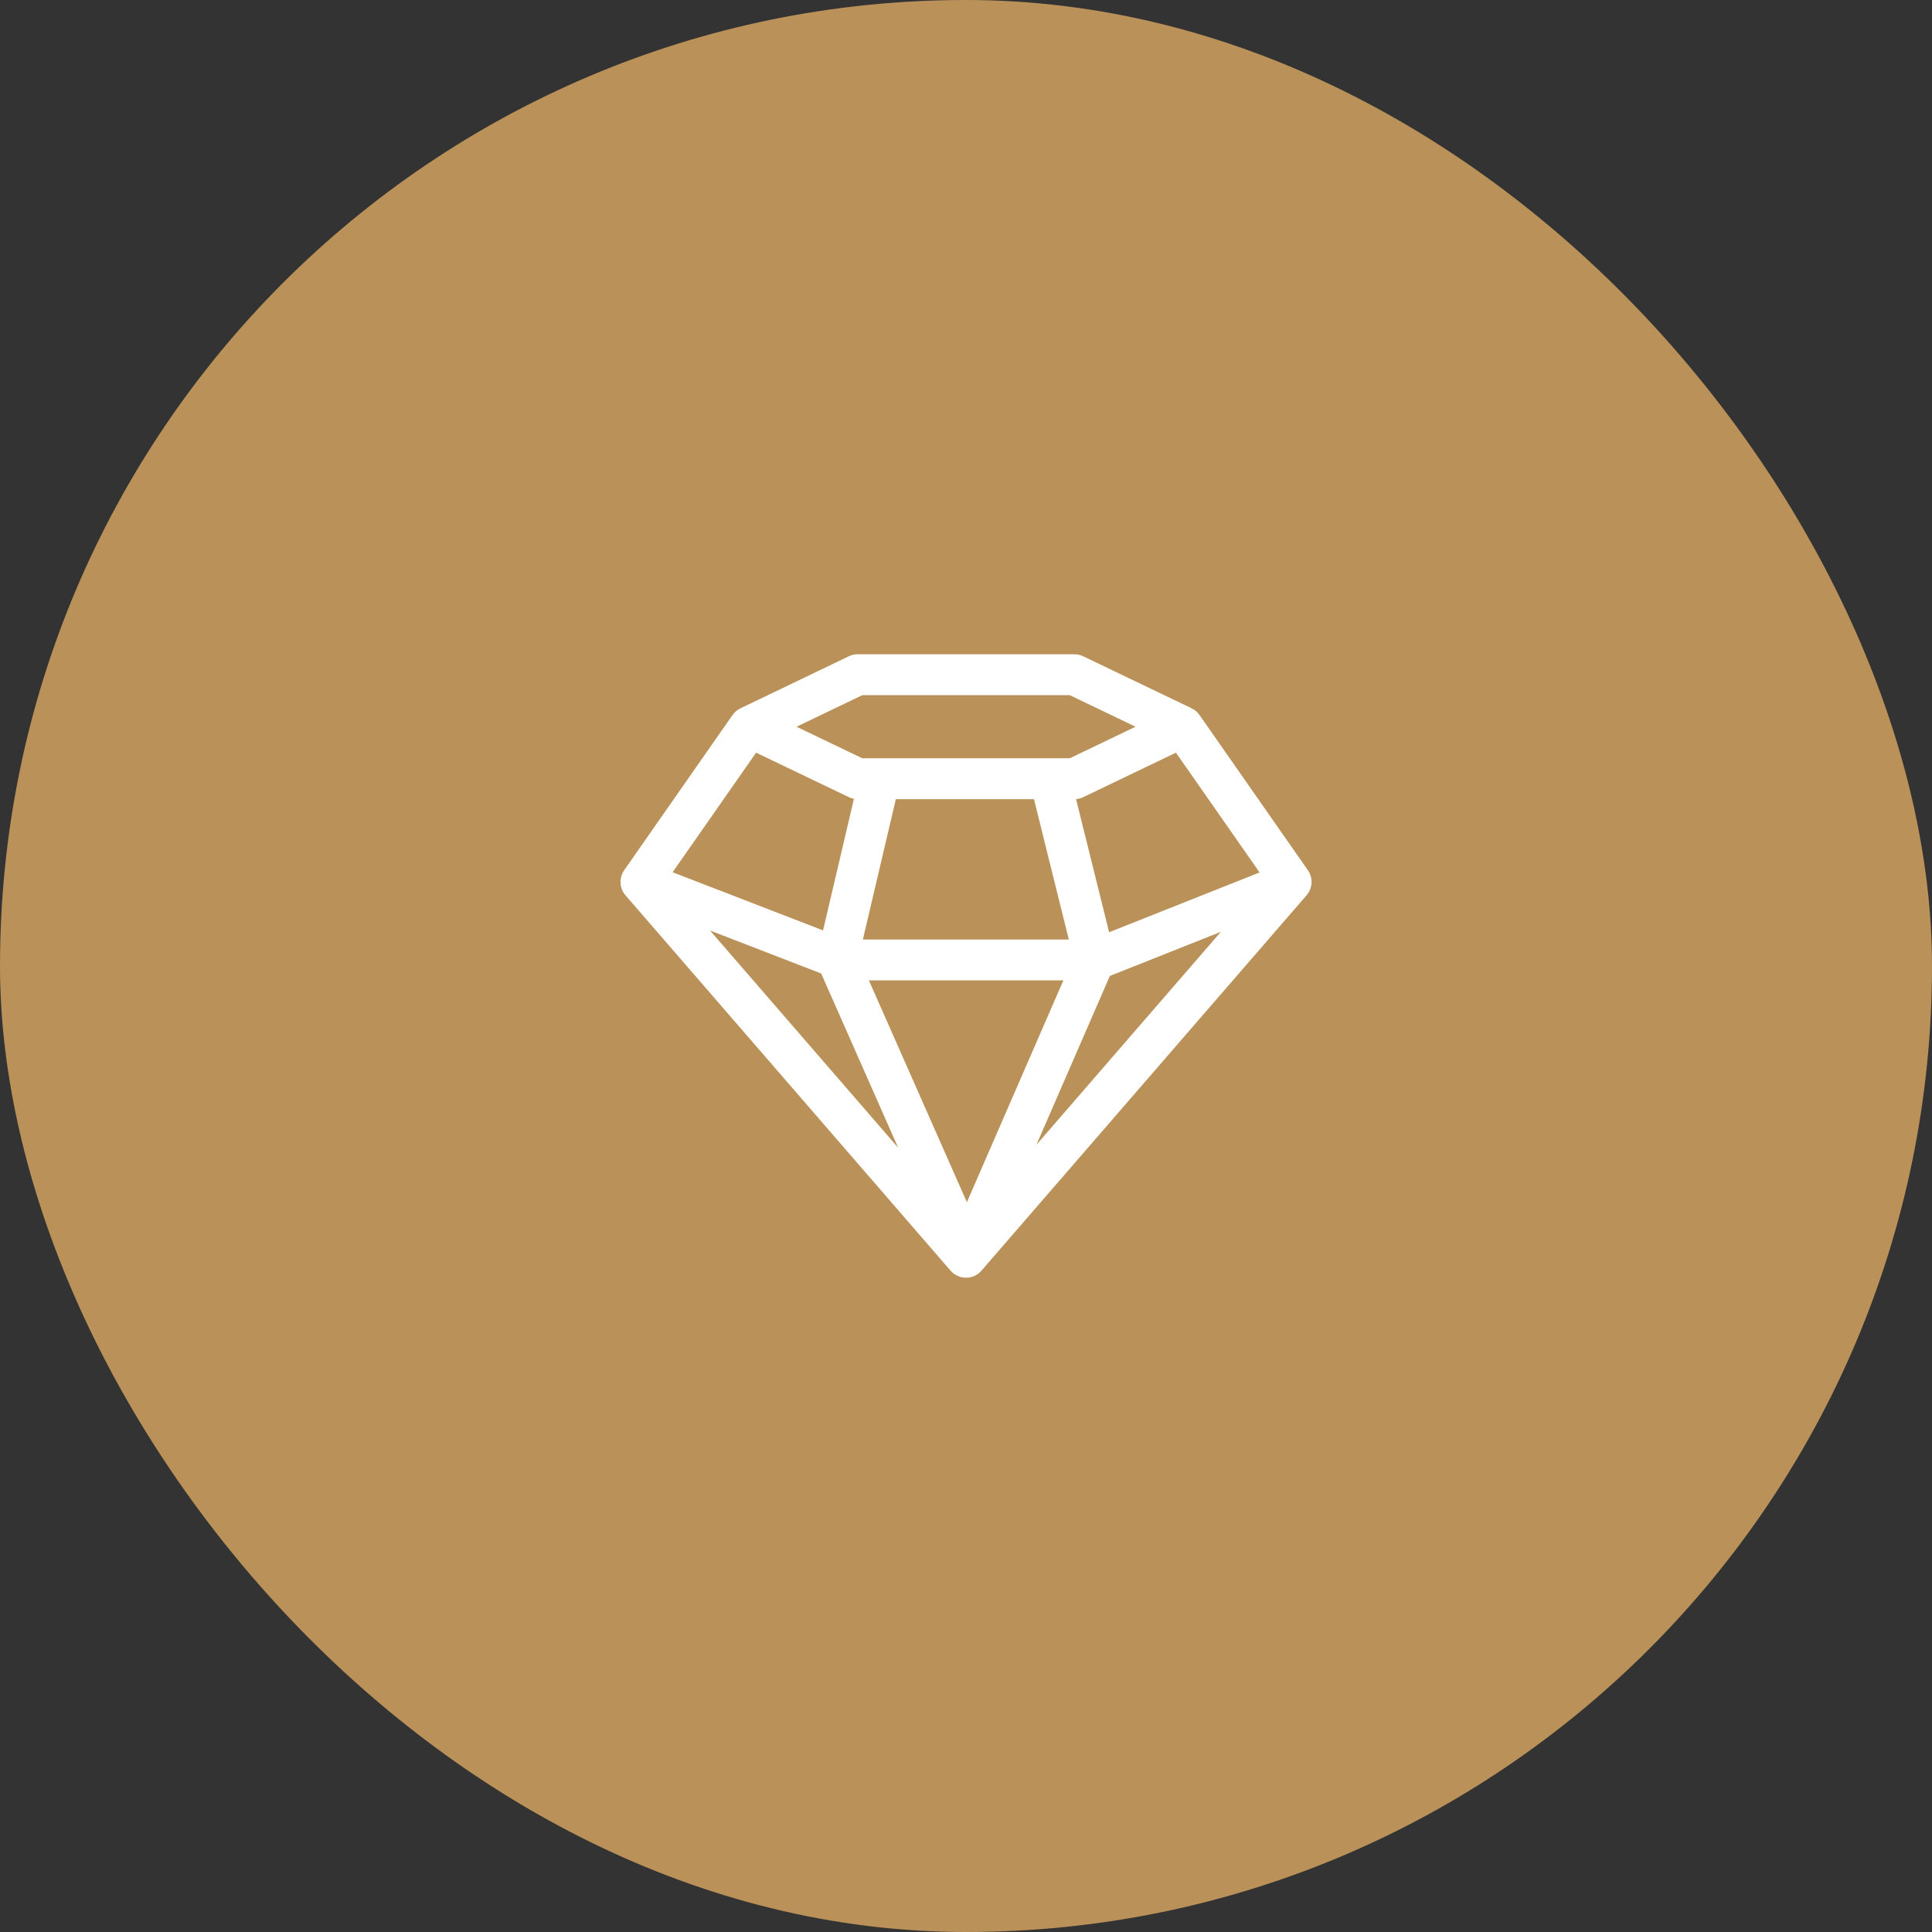 <svg width="78" height="78" viewBox="0 0 78 78" fill="none" xmlns="http://www.w3.org/2000/svg">
<rect x="0" y="0" width="78" height="78" fill="#333333" stroke="none"/>
<rect width="78" height="78" rx="39" fill="#BA9158"/>
<path fill-rule="evenodd" clip-rule="evenodd" d="M34.269 26.496C34.38 26.442 34.502 26.415 34.626 26.415H43.376C43.5 26.415 43.622 26.442 43.733 26.496L48.093 28.589C48.223 28.648 48.339 28.741 48.427 28.867L52.802 35.133C53.025 35.452 52.991 35.874 52.743 36.153L39.624 51.3C39.468 51.481 39.24 51.585 39.001 51.585C38.761 51.585 38.534 51.481 38.377 51.3L25.252 36.145C25.01 35.867 24.979 35.449 25.2 35.133L29.575 28.867C29.663 28.74 29.782 28.645 29.914 28.587L34.269 26.496ZM43.189 28.065L45.844 29.34L43.189 30.614H34.814L32.158 29.34L34.814 28.065H43.189ZM47.476 30.387L43.733 32.183C43.642 32.227 43.544 32.254 43.443 32.262L44.778 37.637L50.853 35.223L47.476 30.387ZM49.29 37.62L44.808 39.401L41.844 46.217L49.29 37.62ZM43.151 37.93L41.744 32.264H36.167L34.837 37.93H43.151ZM35.079 39.58H42.931L39.036 48.537L35.079 39.58ZM33.229 37.562L34.475 32.251C34.404 32.237 34.335 32.215 34.269 32.183L30.526 30.387L27.155 35.215L33.229 37.562ZM28.667 37.568L33.153 39.302L36.26 46.335L28.667 37.568Z" fill="white"/>
</svg>
